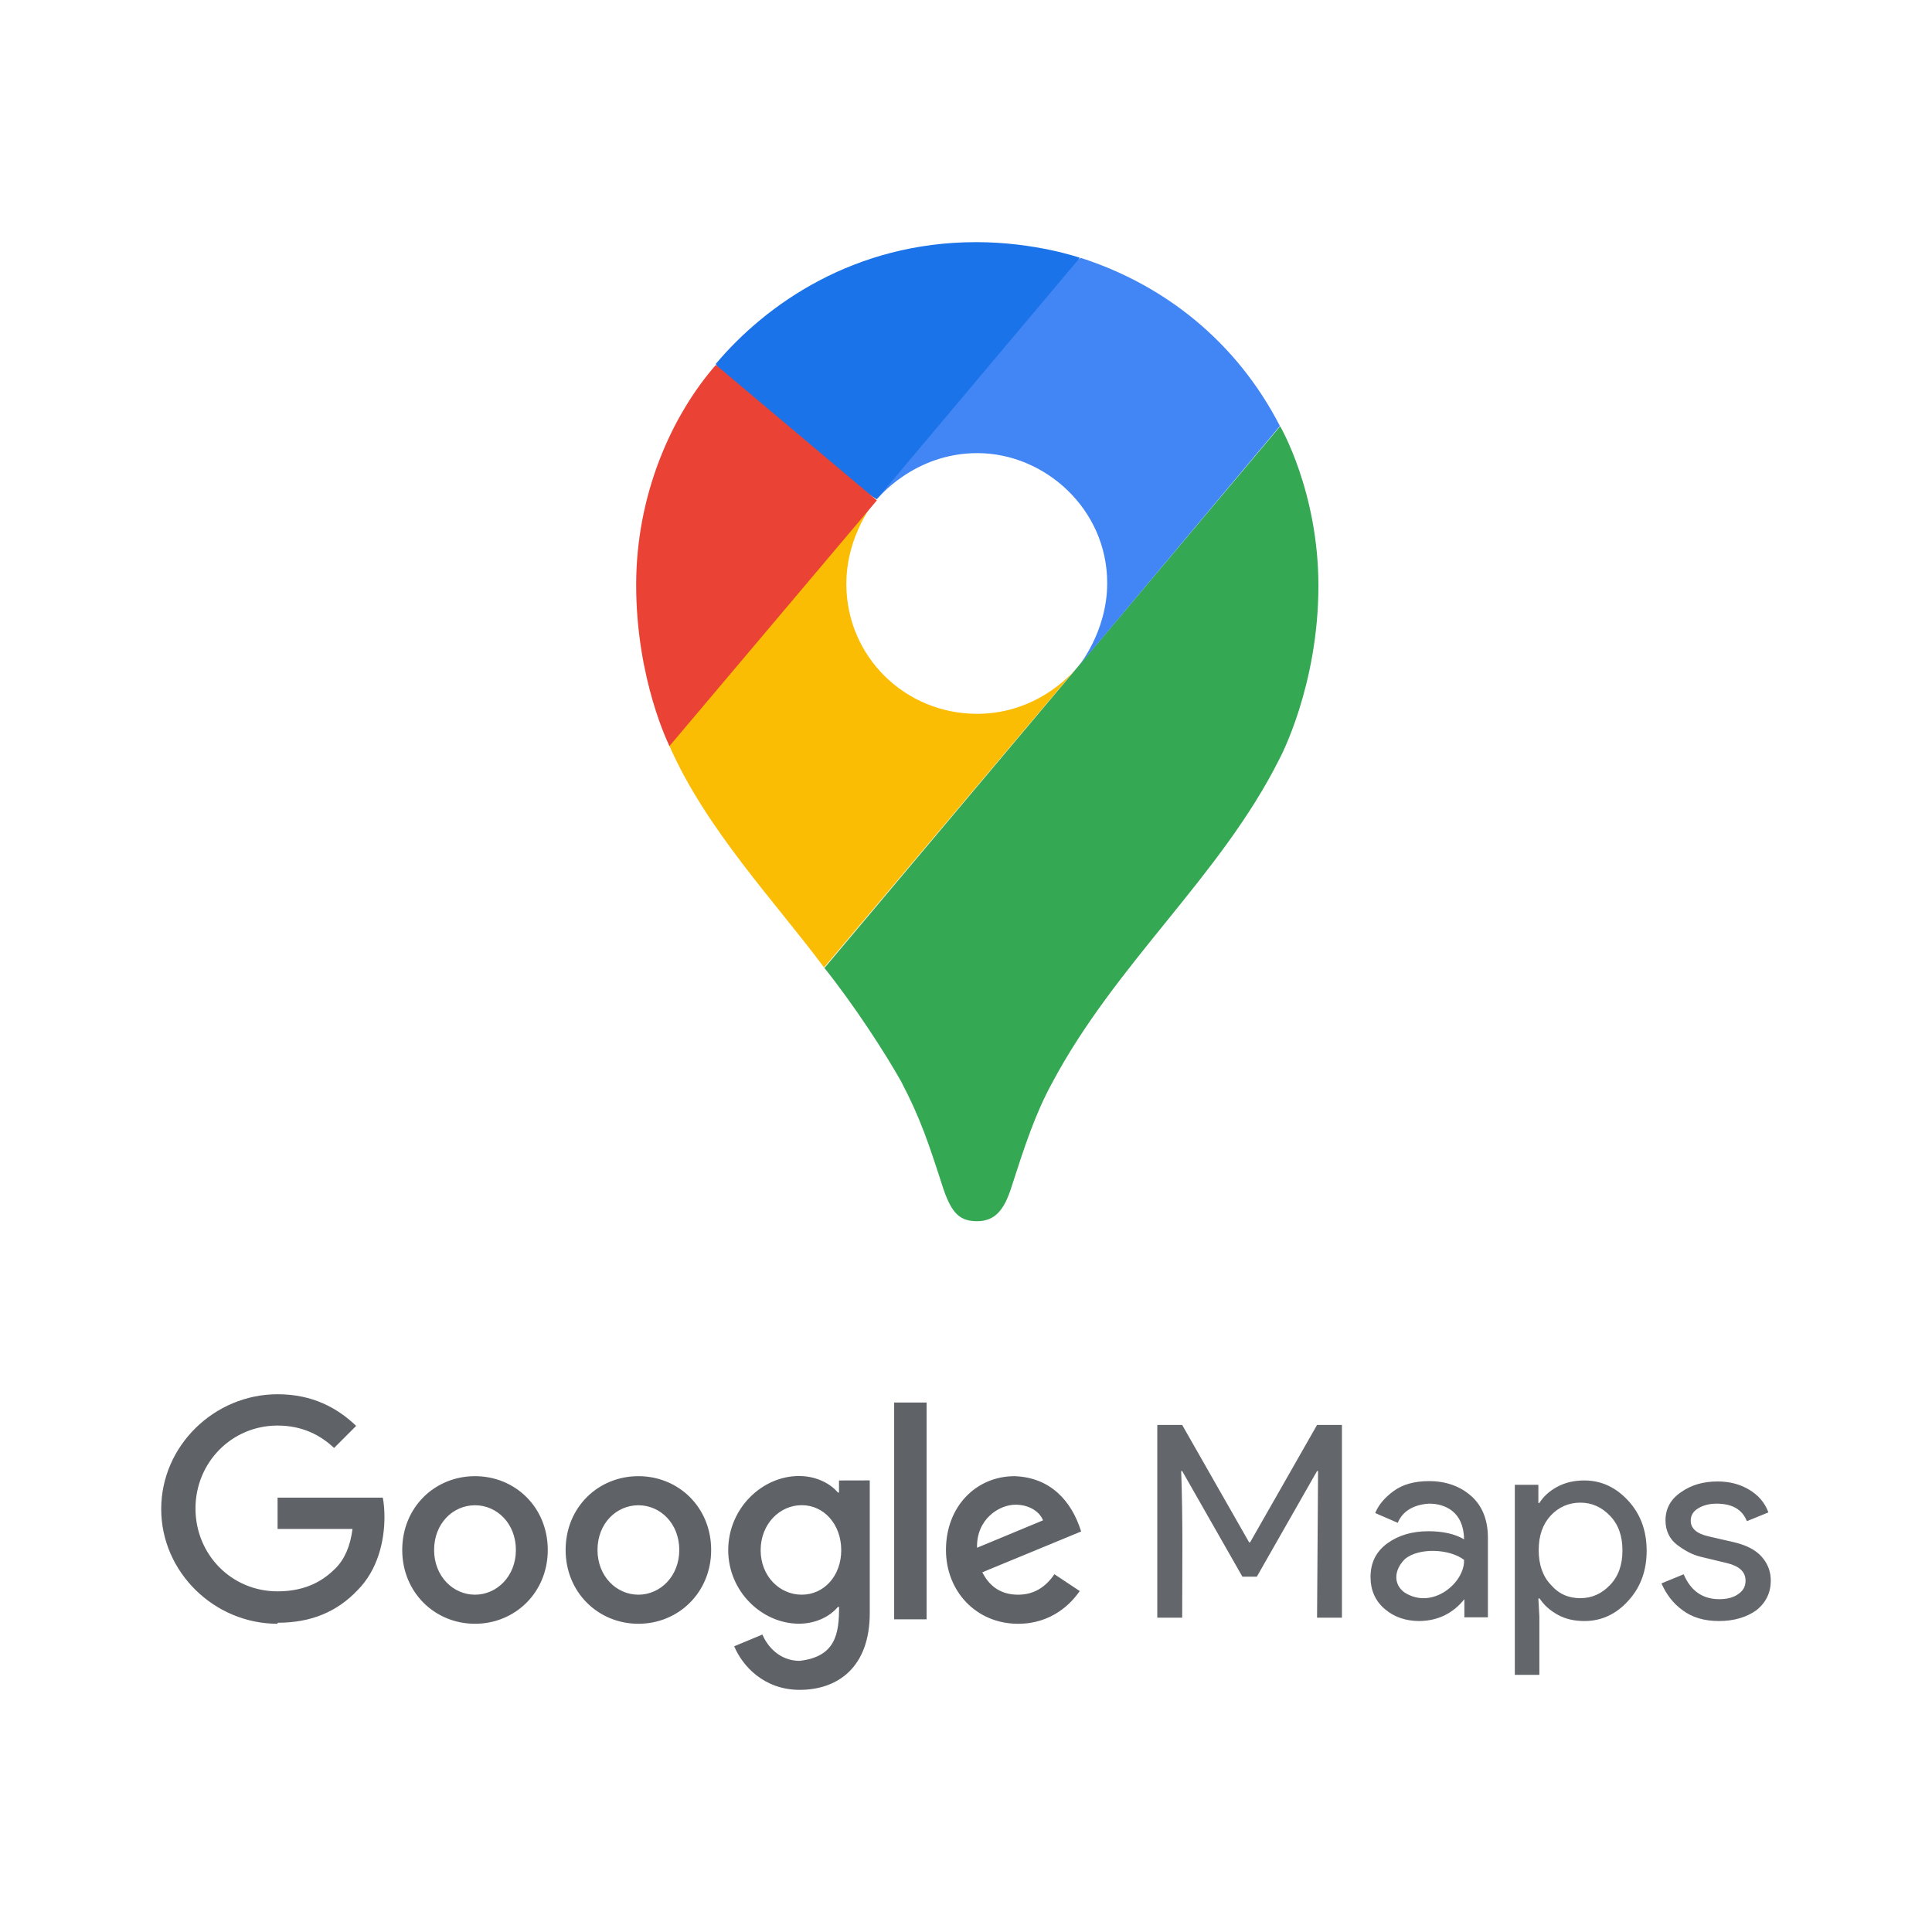 <?xml version="1.0" encoding="UTF-8" standalone="no"?> <svg xmlns:dc="http://purl.org/dc/elements/1.1/" xmlns:cc="http://creativecommons.org/ns#" xmlns:rdf="http://www.w3.org/1999/02/22-rdf-syntax-ns#" xmlns:svg="http://www.w3.org/2000/svg" xmlns="http://www.w3.org/2000/svg" xmlns:sodipodi="http://sodipodi.sourceforge.net/DTD/sodipodi-0.dtd" xmlns:inkscape="http://www.inkscape.org/namespaces/inkscape" height="3000" viewBox="-0.6 -0.1 2423.374 2424.021" width="3000" id="svg16" sodipodi:docname="google-maps-logo-2020.svg" inkscape:version="1.0.1 (3bc2e813f5, 2020-09-07)">  <defs id="defs20"></defs> <g inkscape:groupmode="layer" id="layer1" inkscape:label="фон" style="display:inline"></g> <g id="g24" transform="translate(2613.958,523.468)"> <rect style="display:inline;fill:#ffffff;stroke-width:0.808" id="rect25" width="2424.021" height="2424.021" x="-2614.882" y="-523.568"></rect> <path d="m -1389.01,1418.342 82.8,-34.4 c -4.6,-11.6 -18.2,-19.6 -34.4,-19.6 -20.7,-0.1 -49.4,18.2 -48.4,54 m 97.2,33.3 31.6,21 c -10.2,15.1 -34.7,41.1 -77.2,41.1 -52.6,0 -90.6,-40.7 -90.6,-92.6 0,-55.1 38.3,-92.6 86.1,-92.6 43.9,1.5 71.2,29.8 83.5,69.4 l -124,51.2 c 9.5,18.6 24.2,28.1 44.9,28.1 20.6,0 35,-10.2 45.5,-25.6 m -201,56.5 h 40.7 v -272 h -40.7 z m -66.4,-86.7 c 0,-32.6 -21.8,-56.5 -49.5,-56.5 -28,0 -51.6,23.9 -51.6,56.5 0,32.3 23.5,55.8 51.6,55.8 27.8,0 49.5,-23.5 49.5,-55.8 z m 35.8,-87.3 v 166 c 0,68.4 -40.3,96.5 -88,96.5 -44.9,0 -71.9,-30.2 -82.1,-54.7 l 35.4,-14.7 c 6.3,15.1 21.8,33 46.7,33 45.5,-5.17 49.5,-34.6 49.5,-67.7 h -1.5 c -9.1,11.2 -26.7,21.1 -48.8,21.1 -46.3,0 -88.8,-40.3 -88.8,-92.3 0,-52.3 42.4,-93 88.8,-93 22.1,0 39.7,9.8 48.8,20.7 h 1.4 v -15.1 c 0,-0.1 38.6,-0.1 38.6,-0.1 z m -444,87 c 0,-33.3 -23.8,-56.1 -51.3,-56.1 -27.6,0 -51.3,22.8 -51.3,56.1 0,33 23.8,56.1 51.3,56.1 27.5,0 51.3,-23.2 51.3,-56.1 m 40,0 c 0,53.3 -41,92.6 -91.3,92.6 -50.3,0 -91.3,-39.3 -91.3,-92.6 0,-53.7 41,-92.6 91.3,-92.6 50.3,0 91.3,38.9 91.3,92.6 m 165,0 c 0,-33.3 -23.8,-56.1 -51.3,-56.1 -27.6,0 -51.3,22.8 -51.3,56.1 0,33 23.8,56.1 51.3,56.1 27.5,0 51.3,-23.2 51.3,-56.1 m 40,0 c 0,53.3 -41,92.6 -91.3,92.6 -50.3,0 -91.3,-39.3 -91.3,-92.6 0,-53.7 41,-92.6 91.3,-92.6 50.3,0 91.3,38.9 91.3,92.6 m -544,92.6 c -79.2,0 -146,-64.6 -146,-144 0,-79.3 66.7,-144 146,-144 43.9,0 75.1,17.2 98.6,39.7 l -27.7,27.7 c -16.8,-15.8 -39.6,-28.1 -70.9,-28.1 -57.9,0 -103,46.7 -103,104 0,57.9 45.3,104 103,104 37.5,0 58.9,-15.1 72.6,-28.8 11.2,-11.2 18.6,-27.4 21.4,-49.5 h -94 v -39.3 h 132 c 1.4,7 2.1,15.4 2.1,24.5 0,29.5 -8.1,66 -34,91.9 -25.2,26.5 -57.5,40.6 -100,40.6" fill="#5f6368" fill-rule="evenodd" id="path2" style="display:inline"></path> <path d="m -1162.87,1506.082 v -241.806 h 31.228 l 83.978,147.278 h 1.266 l 83.978,-147.278 h 31.228 v 241.806 h -31.218 l 1.266,-183.992 h -1.266 l -75.538,132.508 h -18.146 l -75.538,-132.508 h -1.266 c 2.304,61.2 1.266,122.802 1.266,183.992 z m 329.16,4.22 c -17.724,0 -32.072,-5.064 -43.888,-15.192 -11.816,-10.128 -17.724,-23.632 -17.724,-40.1 0,-18.146 7.174,-32.072 21.1,-42.2 13.926,-10.128 31.228,-15.192 51.484,-15.192 18.146,0 33.338,3.376 44.732,10.128 -0.303,-35.1 -24.56,-44.732 -43.466,-44.732 -17.85,0.848 -33.338,8.313 -39.668,24.054 l -28.274,-12.238 c 3.798,-9.706 11.394,-19 22.788,-27.43 11.394,-8.43 26.164,-12.66 44.732,-12.66 21.1,0 38.824,6.33 52.75,18.568 13.926,12.238 21.1,29.962 21.1,52.328 v 100.014 h -29.54 v -22.788 c -13.8,17.302 -32.452,27.05 -56.126,27.43 z m 55.704,-76.804 c -18.188,-13.842 -56.126,-15.572 -73.85,-1.266 -13.926,13.504 -15.403,31.608 -0.844,42.2 35.195,22.577 75.96,-12.576 74.694,-40.934 z m 151.076,76.804 c -12.66,0 -24.054,-2.532 -33.76,-8.018 -9.706,-5.486 -17.302,-12.238 -22.366,-20.256 h -1.688 l 1.266,22.788 v 73.006 h -30.806 v -238.43 h 29.54 v 22.788 h 1.266 c 5.064,-8.018 12.238,-14.77 22.366,-20.256 10.128,-5.486 21.522,-8.018 33.76,-8.018 21.522,0 39.668,8.44 55.282,25.32 15.614,16.88 23.2,37.98 23.2,62.878 0,24.898 -7.596,45.998 -23.2,62.878 -15.192,16.88 -33.76,25.32 -54.86,25.32 z m -5.064,-28.696 c 14.348,0 26.586,-5.486 37.136,-16.458 10.55,-10.972 15.614,-25.32 15.614,-43.466 0,-18.146 -5.064,-32.494 -15.614,-43.466 -10.55,-10.972 -22.788,-16.458 -37.136,-16.458 -14.77,0 -27.008,5.486 -37.136,16.036 -10.128,10.972 -15.192,25.32 -15.192,43.466 0,18.146 5.064,32.916 15.192,43.466 10.128,11.816 22.366,16.88 37.136,16.88 z m 173.864,28.696 c -18.568,0 -33.76,-4.642 -45.576,-13.504 -12.238,-8.862 -20.678,-20.256 -26.586,-33.76 l 27.852,-11.394 c 8.862,20.678 23.632,31.228 44.732,31.228 9.706,0 17.724,-2.1 23.632,-6.33 6.33,-4.22 9.284,-9.706 9.284,-16.88 0,-10.972 -7.596,-18.146 -22.788,-21.944 l -33.338,-8.018 c -10.55,-2.532 -20.678,-8.018 -29.962,-15.192 -9.284,-7.174 -14.348,-17.724 -14.348,-30.384 0,-14.77 6.33,-26.586 19.412,-35.448 13.082,-9.284 28.274,-13.504 45.998,-13.504 14.77,0 27.852,3.376 39.246,10.128 11.394,6.752 19.834,16.036 24.476,28.696 l -27.008,10.972 c -5.908,-14.77 -18.568,-21.944 -37.98,-21.944 -9.284,0 -16.88,2.1 -23.2,5.908 -6.32,3.808 -9.284,8.862 -9.284,15.614 0,9.284 7.174,16.036 21.944,19.412 l 32.916,7.596 c 15.614,3.798 27.008,9.706 34.604,18.568 7.596,8.862 10.972,18.568 10.972,29.54 0,14.77 -5.908,27.43 -18.146,37.136 -11.816,8.44 -27.43,13.504 -46.842,13.504 z" fill="#63666a" id="path4" style="display:inline"></path> <path d="m -1581.01,690.242 c 37.9,47.4 76.5,107 96.7,143 24.6,46.8 34.8,78.4 53.1,135 10.7,31 20.9,40.4 42.3,40.4 23.4,0 34.1,-15.8 42.3,-40.4 17.1,-53.1 30.3,-93.5 51.2,-132 80.6,-152 212,-260 286,-408 0,0 48.7,-90.4 48.7,-217 0,-118 -48,-200 -48,-200 l -572,680 z" fill="#34a853" id="path6" style="display:inline"></path> <path d="m -1775.01,412.242 c 46.1,105 134,197 194,278 l 318,-377 c 0,0 -44.9,58.8 -126,58.8 -90.4,0 -164,-72 -164,-163 0,-62.6 37.3,-106 37.3,-106 -234,34.8 -221,91.5 -260,309 z" fill="#fbbc04" id="path8" style="display:inline"></path> <path d="m -1259.01,-200.058 c 106,34.1 196,106 250,211 l -254,303 c 0,0 37.3,-43.6 37.3,-106 0,-92.9 -78.4,-163 -163,-163 -80.3,0 -126,58.1 -126,58.1 19.5,-44.4 221,-288 256,-303 z" fill="#4285f4" id="path10" style="display:inline"></path> <path d="m -1717.01,-66.758 c 63.2,-75.2 174,-153 327,-153 73.9,0 130,19.6 130,19.6 l -255,303 c -17.2,-9.33 -185,-140 -202,-170 z" fill="#1a73e8" id="path12" style="display:inline"></path> <path d="m -1775.01,412.242 c 0,0 -41.7,-82.8 -41.7,-202 0,-113 44.2,-212 100,-276 l 202,170 -260,308 z" fill="#ea4335" id="path14" style="display:inline"></path> </g> </svg> 